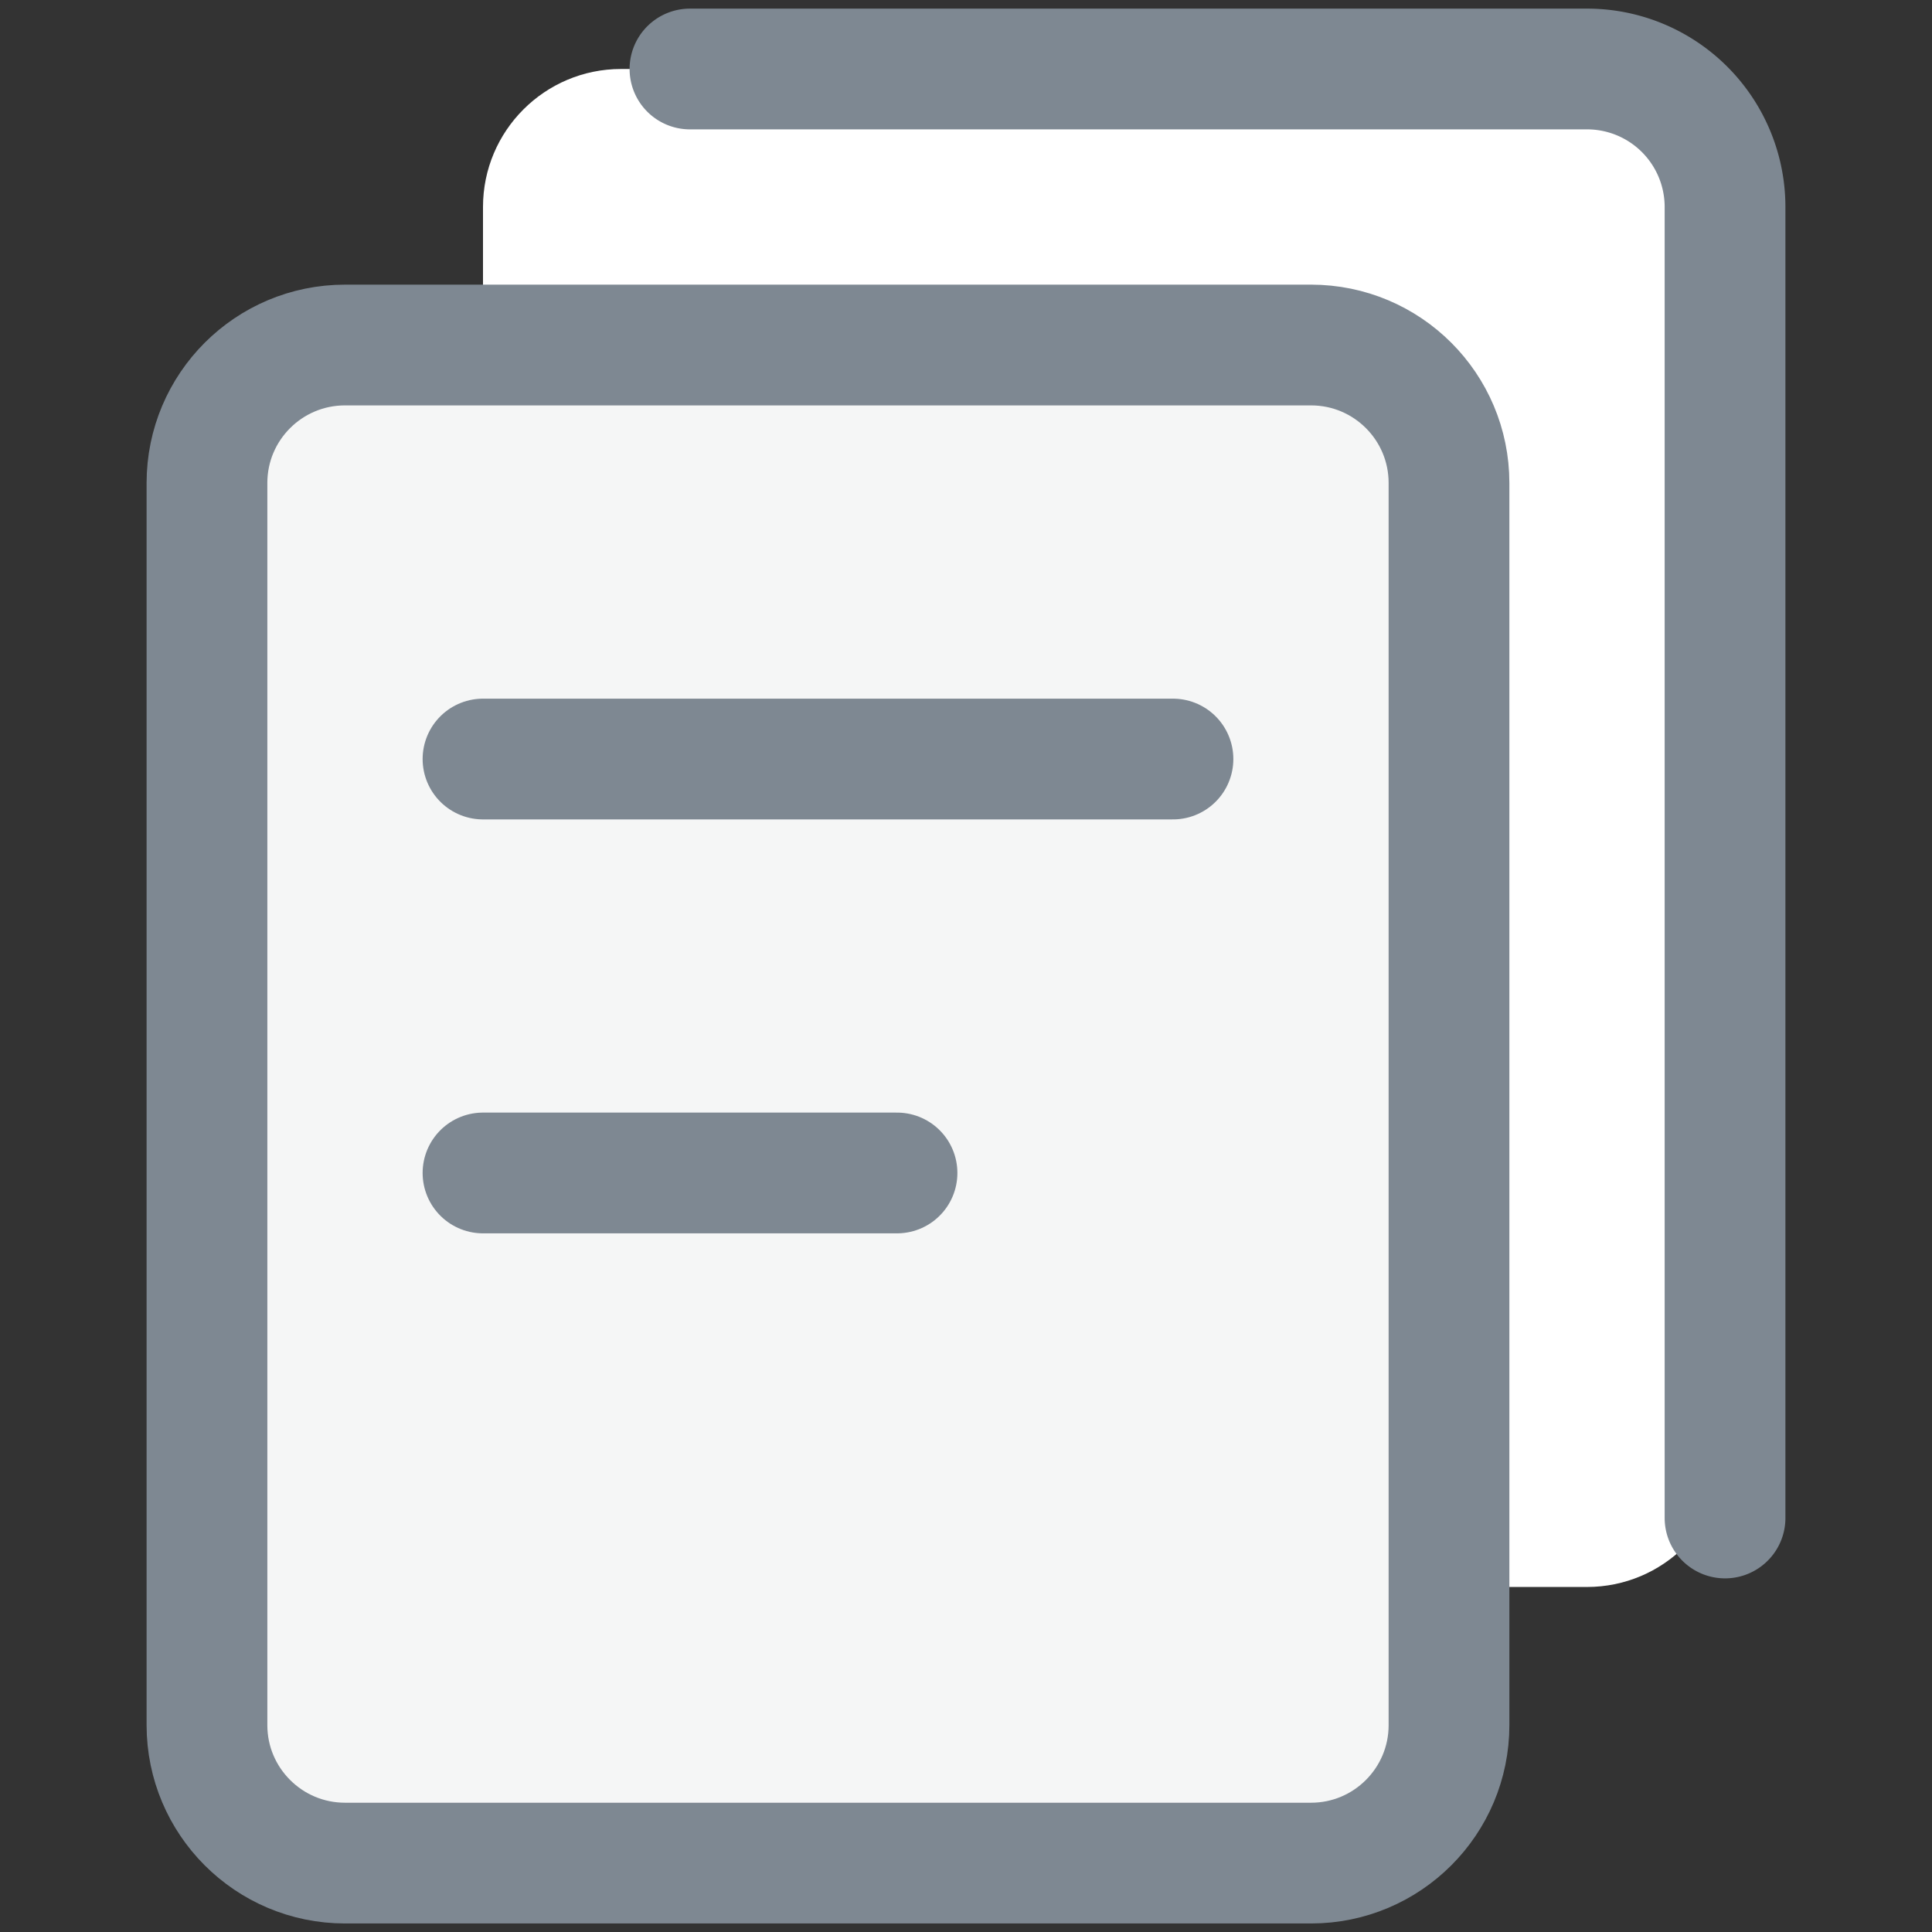 <svg xmlns:xlink="http://www.w3.org/1999/xlink" xmlns="http://www.w3.org/2000/svg" fill="none" viewBox="0 0 24 24" font-size="inherit"   class="DefaultSVGIcon" width="300"  height="300" ><rect x="0" y="0" width="24" height="24" fill="#333333" stroke="none"/><path fill="#FFFFFF" d="M19.714.857h-12C6.768.857 6 1.625 6 2.571V18c0 .947.768 1.714 1.714 1.714h12c.947 0 1.715-.767 1.715-1.714V2.571c0-.946-.768-1.714-1.715-1.714"></path><path fill="#F5F6F6" d="M16.286 4.286h-12c-.947 0-1.715.767-1.715 1.714V21.43c0 .946.768 1.714 1.715 1.714h12c.947 0 1.714-.768 1.714-1.714V6c0-.947-.767-1.714-1.714-1.714"></path><path stroke="#7E8892" stroke-linecap="round" stroke-linejoin="round" stroke-width="1.5px" d="M16.286 4.286h-12c-.947 0-1.715.767-1.715 1.714V21.43c0 .946.768 1.714 1.715 1.714h12c.947 0 1.714-.768 1.714-1.714V6c0-.947-.767-1.714-1.714-1.714M6 9.429h8.571M6 14.571h5.143" fill="none"></path><path stroke="#7E8892" stroke-linecap="round" stroke-linejoin="round" stroke-width="1.5px" d="M8.571.857h11.143a1.714 1.714 0 0 1 1.715 1.714v16.286" fill="none"></path></svg>